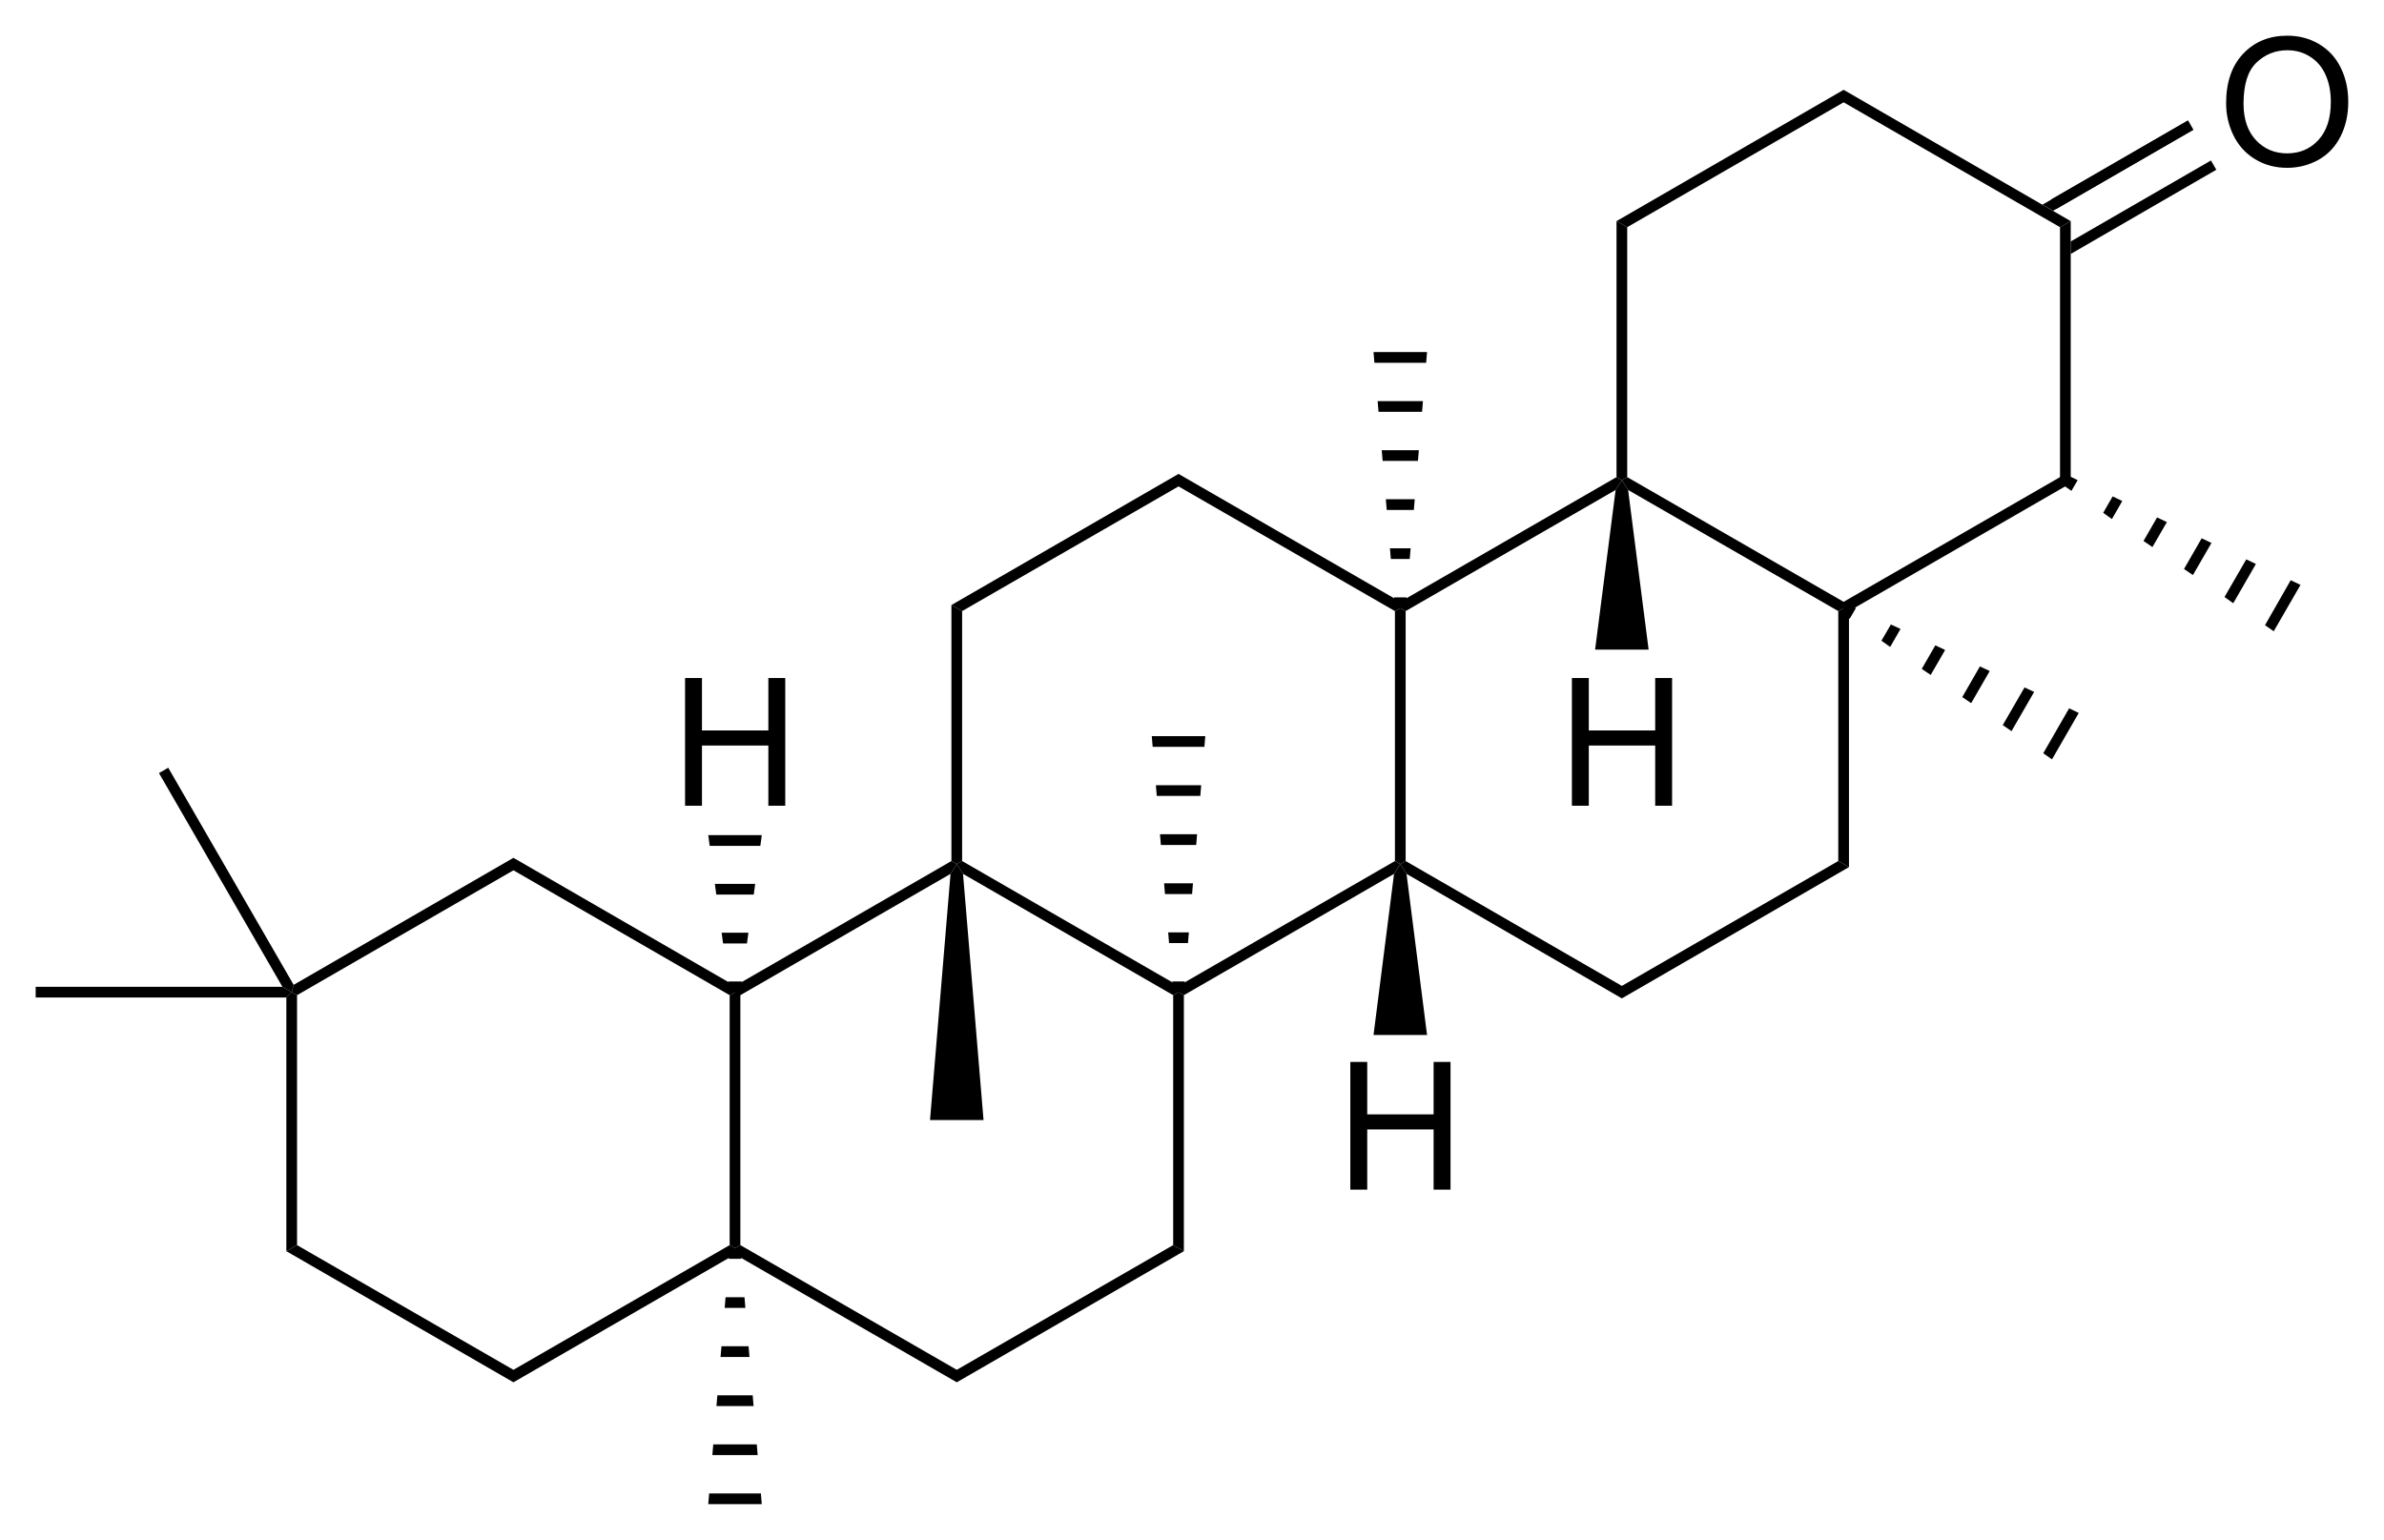 <?xml version="1.0" encoding="UTF-8"?><svg width="100%" height="100%" preserveAspectRatio="xMidYMid" version="1.1" viewBox="241.28 40.42 133.63 86.315" xmlns="http://www.w3.org/2000/svg" xmlns:cc="http://creativecommons.org/ns#" xmlns:dc="http://purl.org/dc/elements/1.1/" xmlns:rdf="http://www.w3.org/1999/02/22-rdf-syntax-ns#"><clipPath id="a"><rect x=".3" y=".3" width="539.4" height="719.15"/></clipPath><g clip-path="url(#a)" transform="translate(2 .835)"><path d="m329.89 51.98 0.6 0.34v14.01l-0.3 0.17-0.3-0.17z" fill-rule="evenodd" shape-rendering="geometricPrecision" stroke-width="0"/><path d="M330.54 67.05l-.35-.55.3-.17 12.13 6.99v.35l-.3.17zM342.92 73.84l-.3-.17v-.35l12.13-6.99.6.34zM355.35 66.67l-.6-.34v-14.01l.6-.34z" fill-rule="evenodd" shape-rendering="geometricPrecision" stroke-width="0"/><path d="M355.35 51.98l-.6.34-12.13-7v-.7zM342.62 44.62v.7l-12.13 7-.6-.34zM329.89 66.33l.3.17-.35.55-11.77 6.79-.3-.17v-.35z" fill-rule="evenodd" shape-rendering="geometricPrecision" stroke-width="0"/><path d="m317.47 73.84 0.3-0.17 0.3 0.17v14.01l-0.3 0.17-0.3-0.17z" fill-rule="evenodd" shape-rendering="geometricPrecision" stroke-width="0"/><path d="M318.12 88.57l-.35-.55.3-.17 12.12 7v.7zM330.19 95.55v-.7l12.13-7 .6.34z" fill-rule="evenodd" shape-rendering="geometricPrecision" stroke-width="0"/><path d="M342.92 88.19l-.6-.34v-14.01l.3-.17.3.17zM317.77 73.32v.35l-.3.17-12.13-6.99v-.7zM305.34 66.15v.7l-12.13 6.99-.6-.34z" fill-rule="evenodd" shape-rendering="geometricPrecision" stroke-width="0"/><path d="m292.61 73.5 0.6 0.34v14.01l-0.3 0.17-0.3-0.17z" fill-rule="evenodd" shape-rendering="geometricPrecision" stroke-width="0"/><path d="M293.26 88.57l-.35-.55.3-.17 12.13 7v.35l-.3.17zM305.64 95.37l-.3-.17v-.35l12.13-7 .3.17-.35.55z" fill-rule="evenodd" shape-rendering="geometricPrecision" stroke-width="0"/><path d="M292.61 87.85l.3.17-.35.55-11.78 6.8-.3-.17v-.35zM280.18 95.37l.3-.17.3.17v14.01l-.3.17-.3-.17z" fill-rule="evenodd" shape-rendering="geometricPrecision" stroke-width="0"/><path d="M280.48 109.9v-.35l.3-.17 12.13 6.99v.7zM292.91 117.07v-.7l12.13-6.99.6.34z" fill-rule="evenodd" shape-rendering="geometricPrecision" stroke-width="0"/><path d="M305.64 109.72l-.6-.34v-14.01l.3-.17.3.17zM280.48 94.85v.35l-.3.17-12.12-7v-.7zM268.06 87.67v.7l-12.13 7-.3-.17.11-.41z" fill-rule="evenodd" shape-rendering="geometricPrecision" stroke-width="0"/><path d="m255.33 95.5 0.3-0.3 0.3 0.17v14.01l-0.6 0.34z" fill-rule="evenodd" shape-rendering="geometricPrecision" stroke-width="0"/><path d="M255.33 109.72l.6-.34 12.13 6.99v.7zM268.06 117.07v-.7l12.12-6.99.3.17v.35zM255.74 94.79l-.11.41-.52-.3-6.92-11.98.52-.3z" fill-rule="evenodd" shape-rendering="geometricPrecision" stroke-width="0"/><path d="M255.11 94.9l.52.3-.3.3h-14.05v-.6zM280.18 109.55h.6l.05.6h-.7zM279.95 112.3h1.06l.05.6h-1.16zM279.72 115.05h1.52l.05.6h-1.62zM279.49 117.8h1.98l.05.6h-2.08zM279.26 120.55h2.44l.05.6h-2.54zM279.03 123.3h2.9l.05.6h-3zM305.64 95.2h-.6l-.05-.6h.7zM305.87 92.45h-1.06l-.05-.6h1.16zM306.1 89.7h-1.52l-.05-.6h1.62zM306.33 86.95h-1.98l-.05-.6h2.08zM306.56 84.2h-2.44l-.05-.6h2.54zM306.79 81.45h-2.9l-.05-.6h3zM292.56 88.57l.35-.55.35.55 1.15 13.8h-3z" fill-rule="evenodd" shape-rendering="geometricPrecision" stroke-width="0"/><path d="m277.68 84.75v-7.158h0.947v2.939h3.721v-2.939h0.947v7.158h-0.947v-3.374h-3.721v3.374z" aria-label="H"/><path d="M280.78 95.2h-.6l-.08-.6h.76zM281.15 92.47h-1.34l-.08-.6h1.5zM281.53 89.73h-2.1l-.08-.6h2.26zM281.9 87h-2.84l-.08-.6h3z" fill-rule="evenodd" shape-rendering="geometricPrecision" stroke-width="0"/><path d="m314.97 106.27v-7.158h0.947v2.939h3.721v-2.939h0.947v7.158h-0.947v-3.374h-3.721v3.374z" aria-label="H"/><path d="M317.42 88.57l.35-.55.35.55 1.15 9.03h-3zM318.07 73.67h-.6l-.05-.6h.7zM318.3 70.92h-1.06l-.05-.6h1.16zM318.53 68.17h-1.52l-.05-.6h1.62zM318.76 65.42h-1.98l-.05-.6h2.08zM318.99 62.67h-2.44l-.05-.6h2.54zM319.22 59.92h-2.9l-.05-.6h3z" fill-rule="evenodd" shape-rendering="geometricPrecision" stroke-width="0"/><path d="m327.39 84.75v-7.158h0.947v2.939h3.721v-2.939h0.947v7.158h-0.947v-3.374h-3.721v3.374z" aria-label="H"/><path d="M329.84 67.05l.35-.55.35.55 1.15 8.95h-3zM342.47 73.93l.3-.52.54.26-.35.6zM344.74 75.5l.53-.91.54.25-.58 1.01zM347 77.08l.76-1.32.55.26-.81 1.4zM349.27 78.66l.99-1.72.55.26-1.04 1.8zM351.54 80.23l1.22-2.11.54.25-1.27 2.2zM353.81 81.81l1.45-2.52.54.26-1.5 2.6zM354.9 66.76l.3-.52.54.26-.35.6zM357.17 68.33l.53-.92.54.26-.58 1.01zM359.43 69.91l.76-1.32.55.26-.81 1.4zM361.7 71.48l.99-1.72.55.26-1.04 1.8zM363.97 73.05l1.22-2.11.54.26-1.27 2.2zM366.24 74.63l1.44-2.52.55.26-1.5 2.6z" fill-rule="evenodd" shape-rendering="geometricPrecision" stroke-width="0"/><path d="m364.06 45.384q0-1.782 0.957-2.788 0.957-1.011 2.471-1.011 0.991 0 1.787 0.474t1.211 1.323q0.42 0.845 0.42 1.919 0 1.089-0.439 1.948t-1.245 1.304q-0.806 0.439-1.738 0.439-1.011 0-1.807-0.488t-1.206-1.333-0.41-1.787zm0.977 0.015q0 1.294 0.693 2.041 0.698 0.742 1.748 0.742 1.069 0 1.758-0.752 0.693-0.752 0.693-2.134 0-0.874-0.298-1.523-0.293-0.654-0.864-1.011-0.566-0.361-1.274-0.361-1.006 0-1.733 0.693-0.723 0.688-0.723 2.305z" aria-label="O"/><path d="m354.4 51.03 7.67-4.43" shape-rendering="auto" stroke="#000" stroke-width=".6"/><path d="M355.35 53.12v.7l8.16-4.72-.3-.52zM353.76 51.06l.6.34 7.86-4.54-.3-.52z" fill-rule="evenodd" shape-rendering="geometricPrecision" stroke-width="0"/></g></svg>